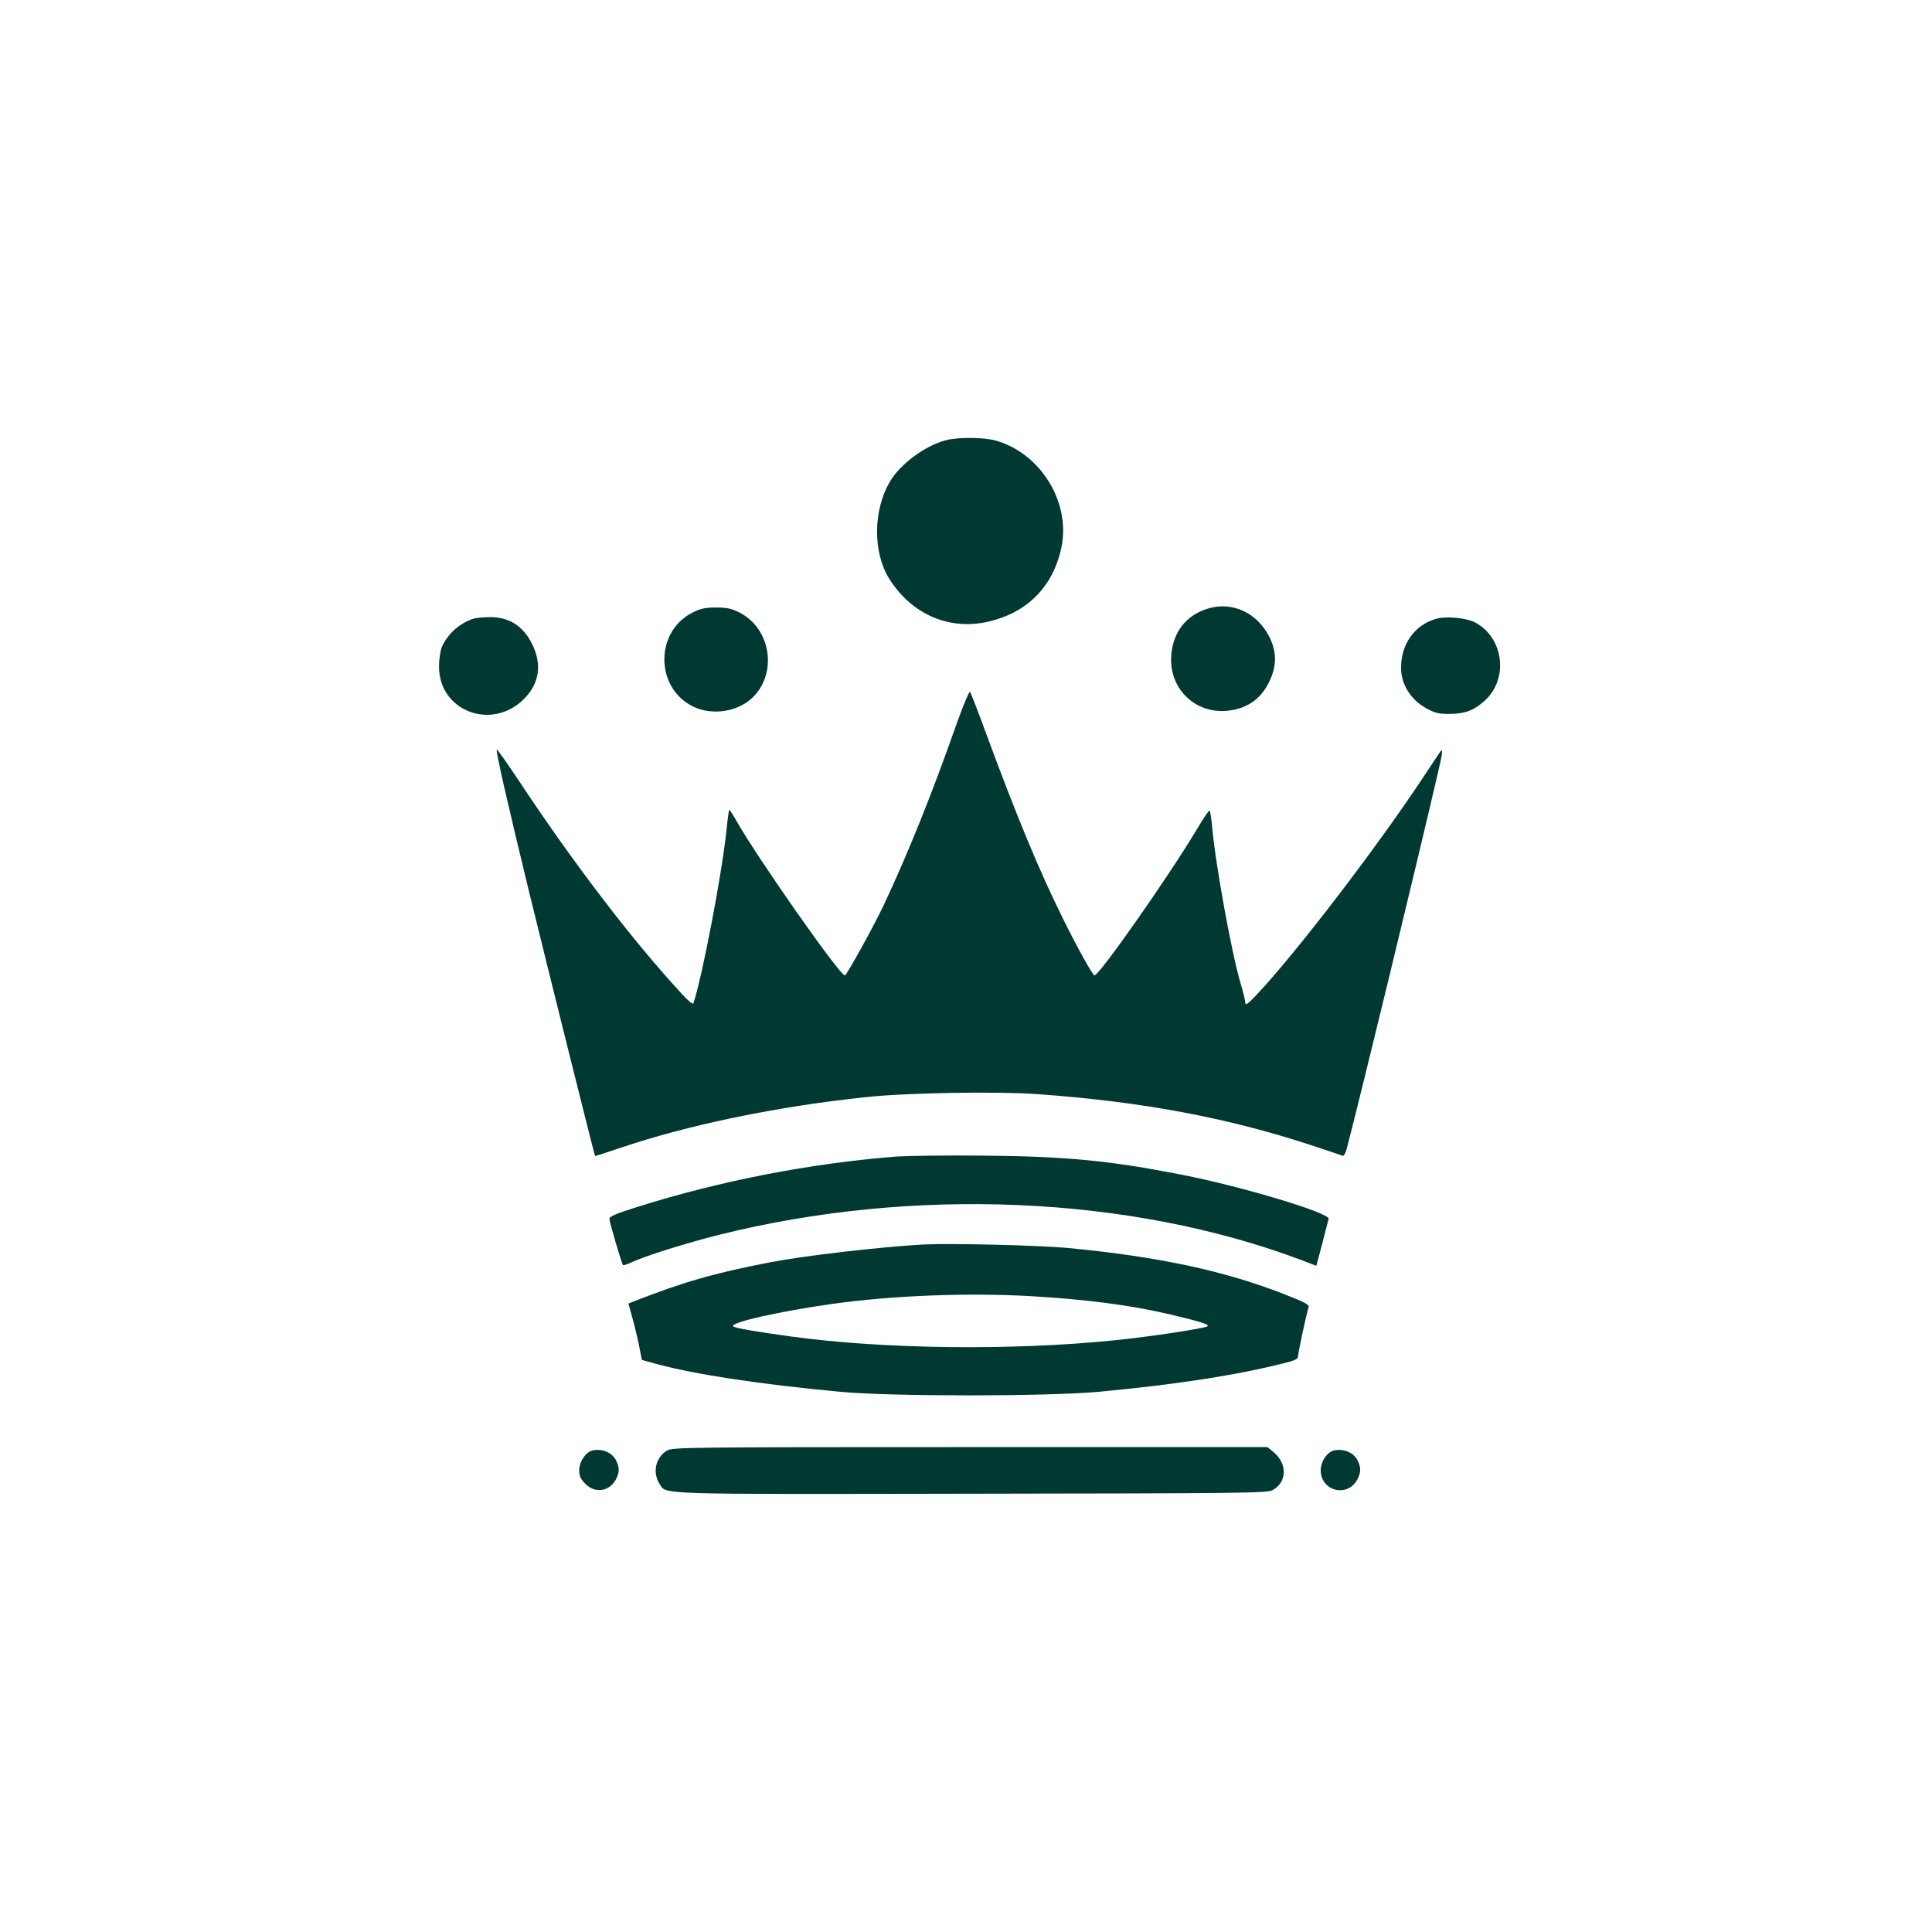 <?xml version="1.0" standalone="no"?>
<!DOCTYPE svg PUBLIC "-//W3C//DTD SVG 20010904//EN"
 "http://www.w3.org/TR/2001/REC-SVG-20010904/DTD/svg10.dtd">
<svg version="1.0" xmlns="http://www.w3.org/2000/svg"
 width="1024pt" height="1024pt" viewBox="0 0 1024 1024"
 preserveAspectRatio="xMidYMid meet">

<g transform="translate(0,1024) scale(0.1,-0.1)"
fill="#003932" stroke="none">
<path d="M5010 7906 c-111 -31 -240 -127 -294 -220 -89 -152 -90 -376 -2 -515
119 -187 314 -272 519 -227 211 47 349 186 393 396 49 237 -109 495 -345 564
-65 19 -206 20 -271 2z"/>
<path d="M6408 7016 c-125 -35 -199 -134 -201 -271 -1 -162 129 -284 290 -273
118 9 200 71 243 184 27 73 23 139 -13 210 -64 125 -193 186 -319 150z"/>
<path d="M3672 6994 c-201 -100 -201 -398 0 -498 104 -52 247 -28 325 55 125
133 84 362 -79 443 -41 21 -67 26 -123 26 -56 0 -82 -5 -123 -26z"/>
<path d="M2510 6961 c-73 -23 -138 -81 -168 -150 -8 -20 -15 -65 -15 -101 -3
-236 275 -346 448 -177 84 83 100 185 44 296 -48 95 -123 142 -226 140 -32 0
-69 -4 -83 -8z"/>
<path d="M7615 6961 c-117 -31 -192 -137 -189 -267 2 -85 53 -164 135 -209 46
-25 65 -29 124 -29 81 1 128 19 184 70 129 116 101 337 -53 416 -45 23 -149
33 -201 19z"/>
<path d="M5070 6403 c-131 -373 -256 -683 -385 -958 -50 -107 -198 -375 -207
-375 -27 0 -460 617 -577 823 -18 32 -35 57 -36 55 -2 -2 -9 -53 -15 -113 -25
-236 -130 -782 -175 -913 -3 -7 -28 14 -62 51 -263 285 -574 692 -867 1135
-60 90 -110 161 -113 159 -6 -7 54 -271 172 -757 93 -380 345 -1392 349 -1397
1 -1 60 18 131 42 365 124 838 221 1305 270 211 23 691 31 905 16 553 -39
1012 -125 1455 -271 85 -28 160 -53 166 -56 6 -3 16 14 22 38 65 245 380 1544
487 2008 20 84 23 113 11 99 -2 -2 -45 -67 -96 -144 -253 -381 -675 -931 -882
-1150 -46 -48 -57 -56 -58 -39 0 11 -11 58 -25 103 -47 158 -134 636 -151 834
-4 43 -10 79 -13 81 -3 2 -33 -41 -66 -97 -141 -238 -518 -777 -544 -777 -9 0
-93 150 -169 305 -122 245 -247 548 -399 960 -46 127 -88 234 -92 238 -4 4
-36 -72 -71 -170z"/>
<path d="M4750 4110 c-455 -36 -931 -128 -1372 -267 -109 -34 -148 -51 -148
-62 0 -18 65 -239 72 -246 2 -3 22 4 44 14 70 33 285 101 464 146 1029 257
2179 208 3086 -133 l81 -31 31 117 c16 64 32 124 34 132 7 31 -461 172 -780
234 -383 75 -609 97 -1052 101 -190 2 -397 -1 -460 -5z"/>
<path d="M4895 3644 c-232 -13 -636 -60 -811 -94 -304 -59 -459 -104 -731
-210 l-22 -9 24 -88 c13 -48 29 -116 35 -150 l12 -61 80 -22 c205 -55 537
-106 973 -147 266 -25 1091 -25 1365 0 386 36 689 81 933 139 110 26 127 32
127 50 0 17 42 215 56 260 4 13 -21 26 -123 66 -319 126 -671 201 -1148 247
-156 15 -630 26 -770 19z m570 -274 c294 -17 530 -48 734 -96 162 -38 216 -55
200 -64 -20 -12 -320 -57 -494 -74 -539 -55 -1221 -47 -1710 20 -184 25 -300
45 -309 54 -20 20 247 80 525 119 319 45 723 60 1054 41z"/>
<path d="M3534 2551 c-60 -37 -77 -117 -37 -178 36 -55 -35 -53 1658 -50 1434
2 1562 3 1590 19 77 42 79 139 6 201 l-33 27 -1576 0 c-1525 0 -1578 -1 -1608
-19z"/>
<path d="M3143 2553 c-37 -7 -73 -59 -73 -105 0 -32 7 -47 34 -74 51 -51 127
-39 161 26 19 37 19 63 0 100 -21 41 -70 62 -122 53z"/>
<path d="M7073 2553 c-38 -7 -73 -59 -73 -106 1 -112 144 -146 195 -47 19 37
19 63 0 100 -21 41 -70 62 -122 53z"/>
</g>
</svg>
